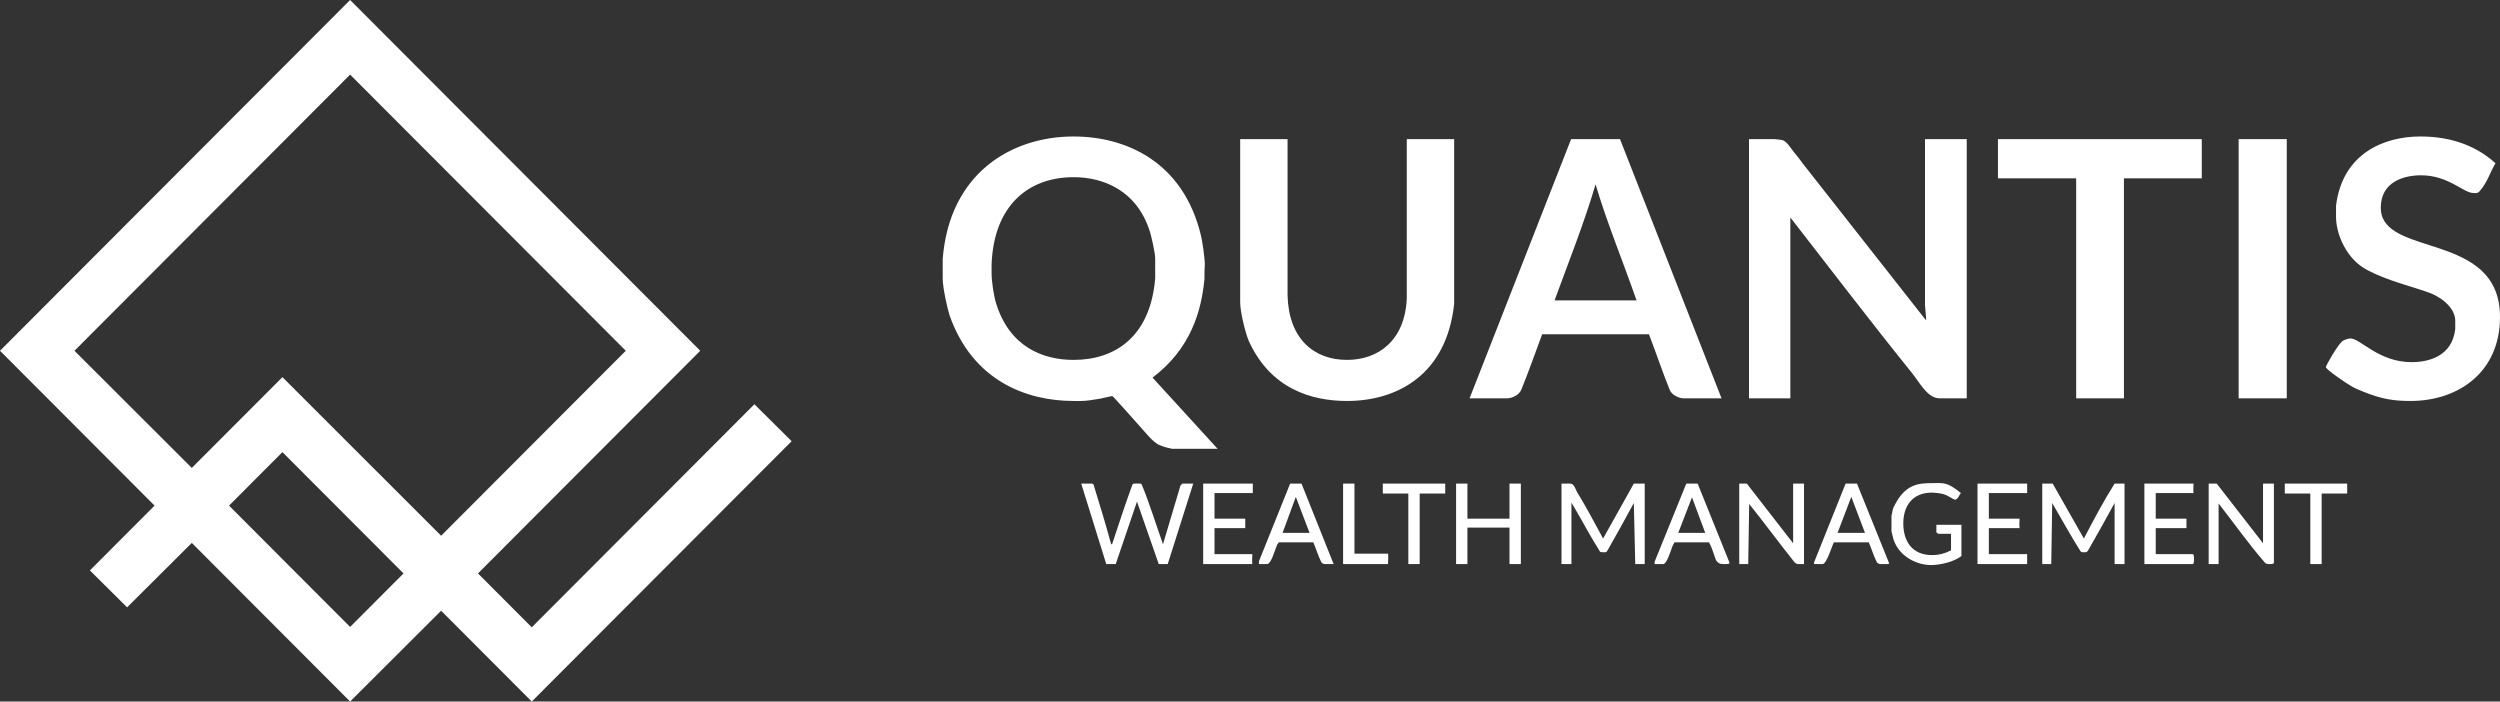 <?xml version="1.0" encoding="UTF-8"?>
<svg xmlns="http://www.w3.org/2000/svg" width="196" height="55" viewBox="0 0 196 55" fill="none">
  <rect x="0" y="0" width="196" height="55" fill="#333333" stroke="none"/>
  <path fill-rule="evenodd" clip-rule="evenodd" d="M31.636 44.957L27.449 49.151L17.956 39.64L22.142 35.446L31.636 44.957ZM49.061 27.5L34.584 42.003L22.142 29.568L15.037 36.686L5.838 27.5L27.449 5.849L49.061 27.5ZM54.898 27.5L37.474 44.957L41.69 49.181L59.144 31.694L62.063 34.589L41.69 55L34.584 47.881L27.449 55L15.037 42.564L9.965 47.615L7.047 44.721L12.118 39.64L0 27.5L27.449 0L54.898 27.5Z" fill="white"></path>
  <path fill-rule="evenodd" clip-rule="evenodd" d="M128.305 23.549H121.878C122.969 20.566 124.207 17.464 125.092 14.451C125.976 17.435 127.244 20.507 128.305 23.549ZM90.183 18.262C90.213 18.351 90.567 19.768 90.567 20.271V21.836C90.183 26.385 87.441 28.216 84.168 28.216C81.78 28.216 79.156 27.212 78.095 23.786C77.918 23.224 77.741 22.072 77.741 21.452V20.714C77.918 16.106 80.63 13.89 84.168 13.89C86.498 13.89 89.181 14.924 90.183 18.262ZM179.283 10.907V31.229H175.509V10.907H179.283ZM172.619 10.907V13.979H166.516V31.229H162.772V13.979H156.639V10.907H172.619ZM139.096 10.907C139.332 10.937 139.568 10.937 139.775 10.996C140.099 11.114 140.423 11.645 140.63 11.911C140.866 12.177 141.131 12.532 141.367 12.857C144.551 16.903 147.765 21.009 150.978 25.085C151.008 25.056 151.008 25.056 151.008 24.967L150.919 23.904V10.907H154.192V31.229H152.099C151.126 31.259 150.507 29.989 149.858 29.191C146.615 25.174 143.519 21.098 140.364 17.051V31.229H137.121V10.907H139.096ZM127.008 10.907L134.969 31.229H131.932C131.608 31.2 131.047 30.963 130.9 30.55C130.31 29.102 129.839 27.655 129.278 26.208H120.905C120.374 27.625 119.873 29.073 119.284 30.52C119.107 30.993 118.517 31.229 118.163 31.229H115.215L123.175 10.907H127.008ZM100.945 10.907V23.165C101.033 26.562 103.009 28.216 105.603 28.216C108.05 28.216 110.144 26.71 110.291 23.402V10.907H114.006V23.815C113.416 29.398 109.524 31.436 105.603 31.436C102.832 31.436 99.618 30.491 97.908 26.739C97.642 26.119 97.23 24.465 97.23 23.697V10.907H100.945ZM195.646 12.797C195.204 13.536 195.027 14.274 194.408 14.983C194.231 15.19 194.113 15.131 193.907 15.131C193.14 15.131 191.961 13.743 189.808 13.743C188.423 13.743 186.654 14.274 186.654 16.283C186.654 20.241 196 18.055 196 24.849C196 29.191 192.727 31.436 188.983 31.436C187.656 31.436 186.742 31.288 185.327 30.727C184.944 30.579 184.59 30.432 184.265 30.225C184.177 30.195 182.349 28.984 182.349 28.777C182.349 28.659 183.263 27.064 183.617 26.769C183.735 26.651 184.118 26.533 184.265 26.533C185.061 26.533 186.477 28.393 189.071 28.393C190.427 28.393 192.255 27.921 192.491 25.794V25.085C192.432 23.933 191.047 23.136 190.398 22.929C188.806 22.368 187.214 22.013 185.622 21.186C183.941 20.33 183.145 18.321 183.145 17.021V16.135C183.646 12 186.948 10.7 189.749 10.7C191.636 10.7 193.818 11.143 195.646 12.797ZM94.163 18.498C94.252 18.853 94.458 20.182 94.458 20.773C94.458 20.832 94.429 20.861 94.429 21.866C94.193 24.376 93.367 27.33 90.36 29.605L95.461 35.187H91.893C91.598 35.128 91.245 35.04 90.979 34.922C90.684 34.833 90.331 34.508 90.036 34.183C89.122 33.149 87.264 31.052 87.205 31.052C87.117 31.052 86.557 31.2 86.232 31.259C84.965 31.465 85.082 31.436 84.168 31.436C80.454 31.436 76.237 29.841 74.439 24.701C74.262 24.14 73.908 22.545 73.908 21.836V20.3C74.439 13.565 79.304 10.7 84.168 10.7C88.237 10.7 92.778 12.65 94.163 18.498Z" fill="white"></path>
  <path fill-rule="evenodd" clip-rule="evenodd" d="M133.689 41.775H131.576L132.651 38.99L133.689 41.775ZM146.216 41.775H144.066L145.141 38.953L146.216 41.775ZM102.668 41.775H100.555L101.593 38.953L102.668 41.775ZM184.019 37.913V38.693H182.018V44.225H181.129V38.693H179.127V37.913H184.019ZM173.79 37.913L177.422 42.592V37.913H178.275V44.151C178.201 44.225 178.052 44.225 177.978 44.225C177.867 44.225 177.645 44.225 177.571 44.114C176.273 42.629 175.162 41.032 173.938 39.473V44.225H173.16V37.913H173.79ZM171.974 37.913C171.937 38.581 171.974 38.619 171.974 38.656H169.009V40.661H171.418V41.404H169.009V43.446H171.937C172.011 43.52 172.011 43.706 172.011 43.817C172.011 43.928 172.011 44.151 171.937 44.225H168.12V37.913H171.974ZM160.93 37.913L163.376 42.22C164.117 40.809 164.895 39.324 165.785 37.913H166.563V44.225H165.785V39.435C165.118 40.661 164.413 41.923 163.709 43.149C163.598 43.334 163.487 43.297 163.376 43.297C163.265 43.297 163.153 43.297 163.116 43.223C162.338 41.998 161.634 40.698 160.893 39.435L160.818 44.225H160.114V37.913H160.93ZM158.928 37.913V38.656H155.926V40.661H158.335C158.298 41.329 158.335 41.366 158.335 41.404H155.926V43.446H158.928V44.225H155.037V37.913H158.928ZM145.586 37.913L148.106 44.151C148.106 44.151 148.106 44.225 147.995 44.225H147.365C147.291 44.188 147.179 44.151 147.142 44.077C146.883 43.557 146.735 43.037 146.512 42.517H143.77C143.622 42.814 143.214 44.225 142.88 44.225H142.25C142.213 44.188 142.213 44.151 142.213 44.114L144.696 37.913H145.586ZM136.95 37.913L140.582 42.592V37.913H141.435V44.225H140.916C140.842 44.188 140.694 44.114 140.657 44.04C139.471 42.554 138.359 41.032 137.136 39.51L137.061 44.225H136.357V37.913H136.95ZM133.096 37.913L135.579 44.077V44.188C135.468 44.225 135.283 44.225 135.208 44.225C135.097 44.225 134.875 44.225 134.764 44.151C134.504 44.003 134.467 43.706 134.393 43.52C134.282 43.186 134.171 42.852 133.985 42.517H131.28C131.206 42.666 131.094 42.852 131.057 43C131.02 43.074 130.687 44.225 130.39 44.225H129.723V44.04L132.206 37.913H133.096ZM123.126 37.913C123.423 37.95 123.497 38.322 123.645 38.581C124.349 39.733 125.016 40.995 125.683 42.22L128.092 37.913H128.945V44.225H128.204L128.092 39.435C127.425 40.661 126.758 41.886 126.054 43.111C125.943 43.334 125.869 43.297 125.683 43.297C125.572 43.297 125.461 43.297 125.424 43.223C124.646 41.998 123.979 40.698 123.2 39.398V44.225H122.422V37.913H123.126ZM115.046 37.913V40.661H118.345V37.913H119.235V44.225H118.345V41.366H115.046V44.225H114.157V37.913H115.046ZM113.305 37.913V38.693H111.303V44.225H110.414V38.693H108.412V37.913H113.305ZM106.189 37.913V43.408H108.82C108.857 43.446 108.82 44.151 108.82 44.225H105.299V37.913H106.189ZM102.038 37.913L104.558 44.225H103.817C103.743 44.188 103.631 44.151 103.594 44.077C103.335 43.557 103.187 43.037 102.964 42.517H100.259C100.185 42.629 100.11 42.703 100.073 42.852C99.962 43.074 99.666 44.225 99.332 44.225H98.702V44.003L101.148 37.913H102.038ZM98.22 37.913V38.656H95.218V40.661H97.627V41.404H95.218V43.446H98.183C98.146 44.151 98.183 44.188 98.183 44.225H94.329V37.913H98.22ZM85.767 38.099C86.212 39.547 86.694 41.106 87.102 42.629C87.139 42.629 87.139 42.666 87.176 42.703C87.695 41.144 88.213 39.547 88.769 38.025C88.806 37.876 89.029 37.913 89.177 37.913C89.251 37.913 89.474 37.876 89.511 37.987C90.141 39.51 90.622 41.106 91.178 42.666C91.623 41.144 92.105 39.584 92.55 38.062L92.698 37.913H93.55L91.549 44.225H90.845L89.14 39.324L87.472 44.225H86.731L84.767 37.913H85.619C85.693 37.95 85.767 37.987 85.767 38.099ZM153.74 38.656C153.628 38.73 153.517 39.176 153.258 39.176C153.184 39.176 152.702 38.841 152.442 38.767C152.146 38.656 151.553 38.619 151.479 38.619C149.848 38.619 149.218 39.77 149.218 41.032C149.218 42.443 149.922 43.52 151.479 43.52C151.998 43.52 152.442 43.408 152.961 43.149V41.849H151.961C151.923 41.812 151.849 41.775 151.812 41.738V41.144H153.777V43.594C153.147 44.077 152.072 44.3 151.368 44.3C150.33 44.3 148.884 43.668 148.44 42.258C148.403 42.072 148.291 41.7 148.291 41.626V40.438C148.365 40.215 148.365 39.918 148.477 39.733C149.329 37.987 150.33 37.876 151.479 37.876C152.405 37.876 152.628 37.765 153.74 38.656Z" fill="white"></path>
</svg>
